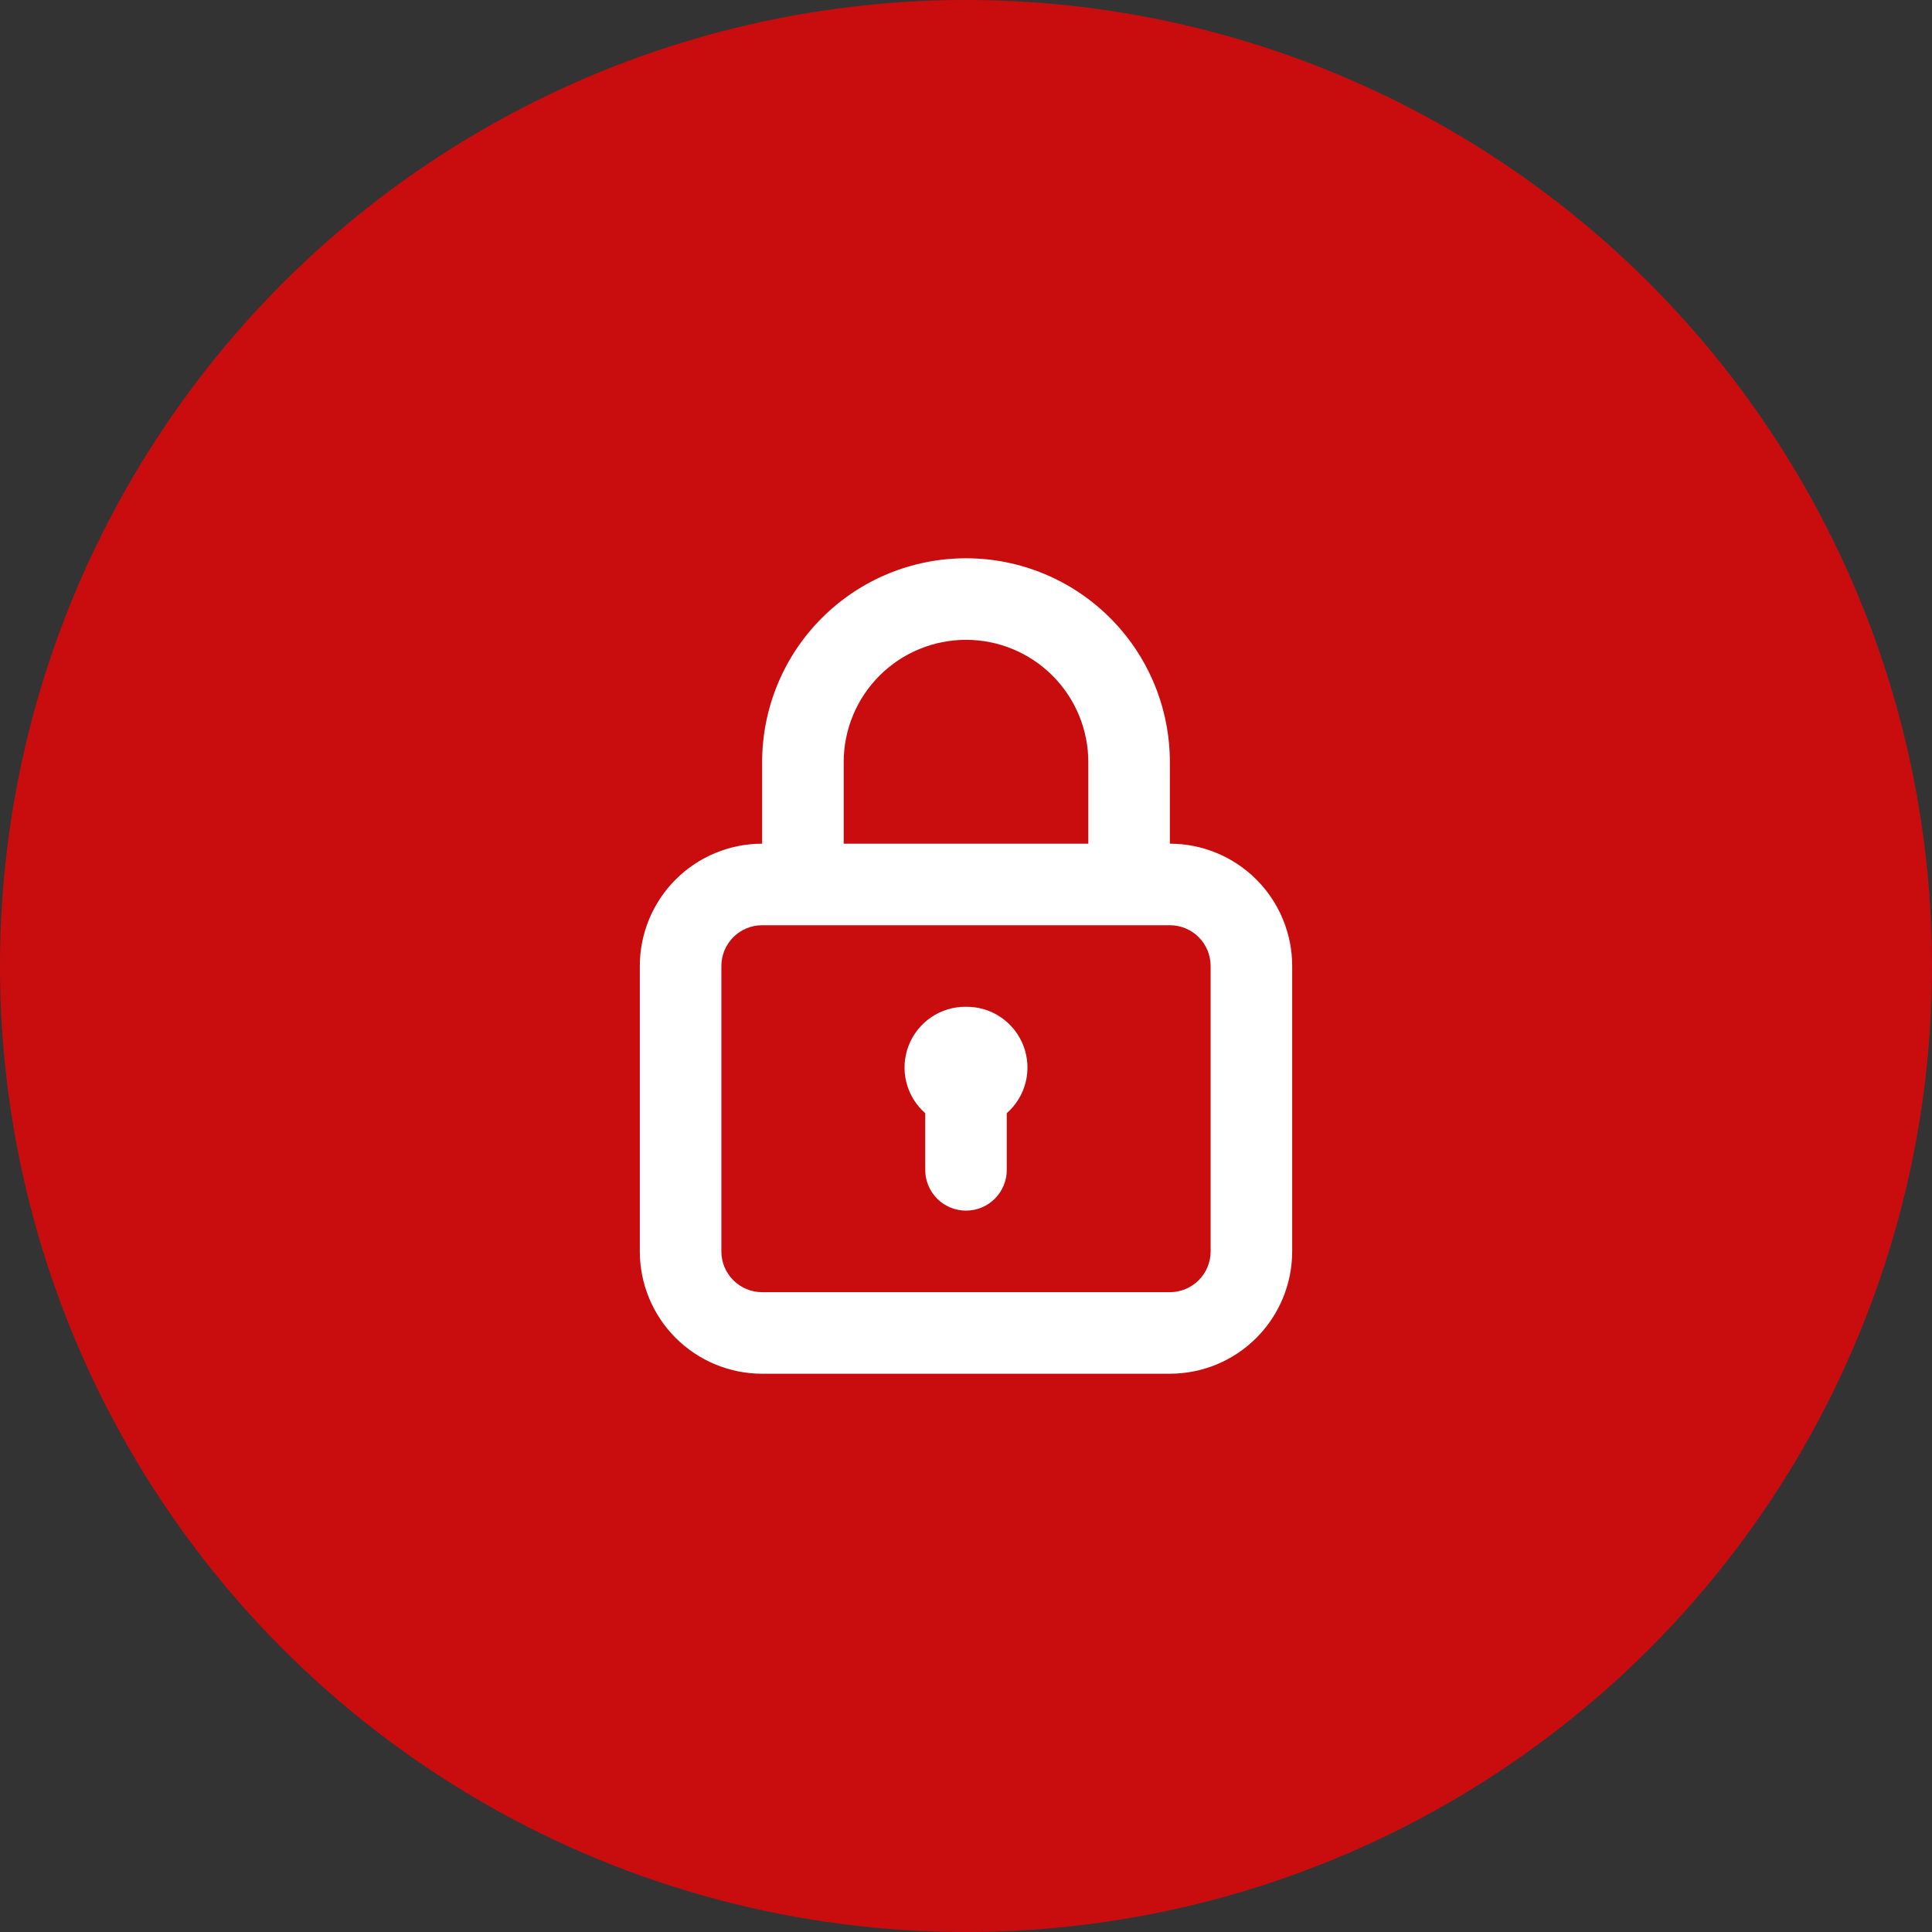 <svg width="77" height="77" viewBox="0 0 77 77" fill="none" xmlns="http://www.w3.org/2000/svg">
<rect x="0" y="0" width="77" height="77" fill="#333333" stroke="none"/>
<circle cx="38.5" cy="38.5" r="38.5" fill="#C90D0F"/>
<path d="M38.5 40.125C38.005 40.119 37.521 40.265 37.111 40.543C36.702 40.821 36.388 41.218 36.211 41.68C36.034 42.142 36.002 42.647 36.121 43.127C36.24 43.608 36.503 44.04 36.875 44.366V46.625C36.875 47.056 37.046 47.469 37.351 47.774C37.656 48.079 38.069 48.25 38.5 48.25C38.931 48.25 39.344 48.079 39.649 47.774C39.954 47.469 40.125 47.056 40.125 46.625V44.366C40.497 44.04 40.76 43.608 40.879 43.127C40.998 42.647 40.966 42.142 40.789 41.68C40.612 41.218 40.298 40.821 39.889 40.543C39.479 40.265 38.995 40.119 38.5 40.125ZM46.625 33.625V30.375C46.625 28.22 45.769 26.154 44.245 24.63C42.721 23.106 40.655 22.25 38.5 22.25C36.345 22.25 34.279 23.106 32.755 24.63C31.231 26.154 30.375 28.22 30.375 30.375V33.625C29.082 33.625 27.842 34.139 26.928 35.053C26.014 35.967 25.5 37.207 25.5 38.5V49.875C25.5 51.168 26.014 52.408 26.928 53.322C27.842 54.236 29.082 54.75 30.375 54.75H46.625C47.918 54.75 49.158 54.236 50.072 53.322C50.986 52.408 51.5 51.168 51.5 49.875V38.5C51.5 37.207 50.986 35.967 50.072 35.053C49.158 34.139 47.918 33.625 46.625 33.625ZM33.625 30.375C33.625 29.082 34.139 27.842 35.053 26.928C35.967 26.014 37.207 25.5 38.5 25.5C39.793 25.5 41.033 26.014 41.947 26.928C42.861 27.842 43.375 29.082 43.375 30.375V33.625H33.625V30.375ZM48.25 49.875C48.25 50.306 48.079 50.719 47.774 51.024C47.469 51.329 47.056 51.5 46.625 51.5H30.375C29.944 51.5 29.531 51.329 29.226 51.024C28.921 50.719 28.75 50.306 28.75 49.875V38.5C28.75 38.069 28.921 37.656 29.226 37.351C29.531 37.046 29.944 36.875 30.375 36.875H46.625C47.056 36.875 47.469 37.046 47.774 37.351C48.079 37.656 48.25 38.069 48.25 38.5V49.875Z" fill="white"/>
</svg>
